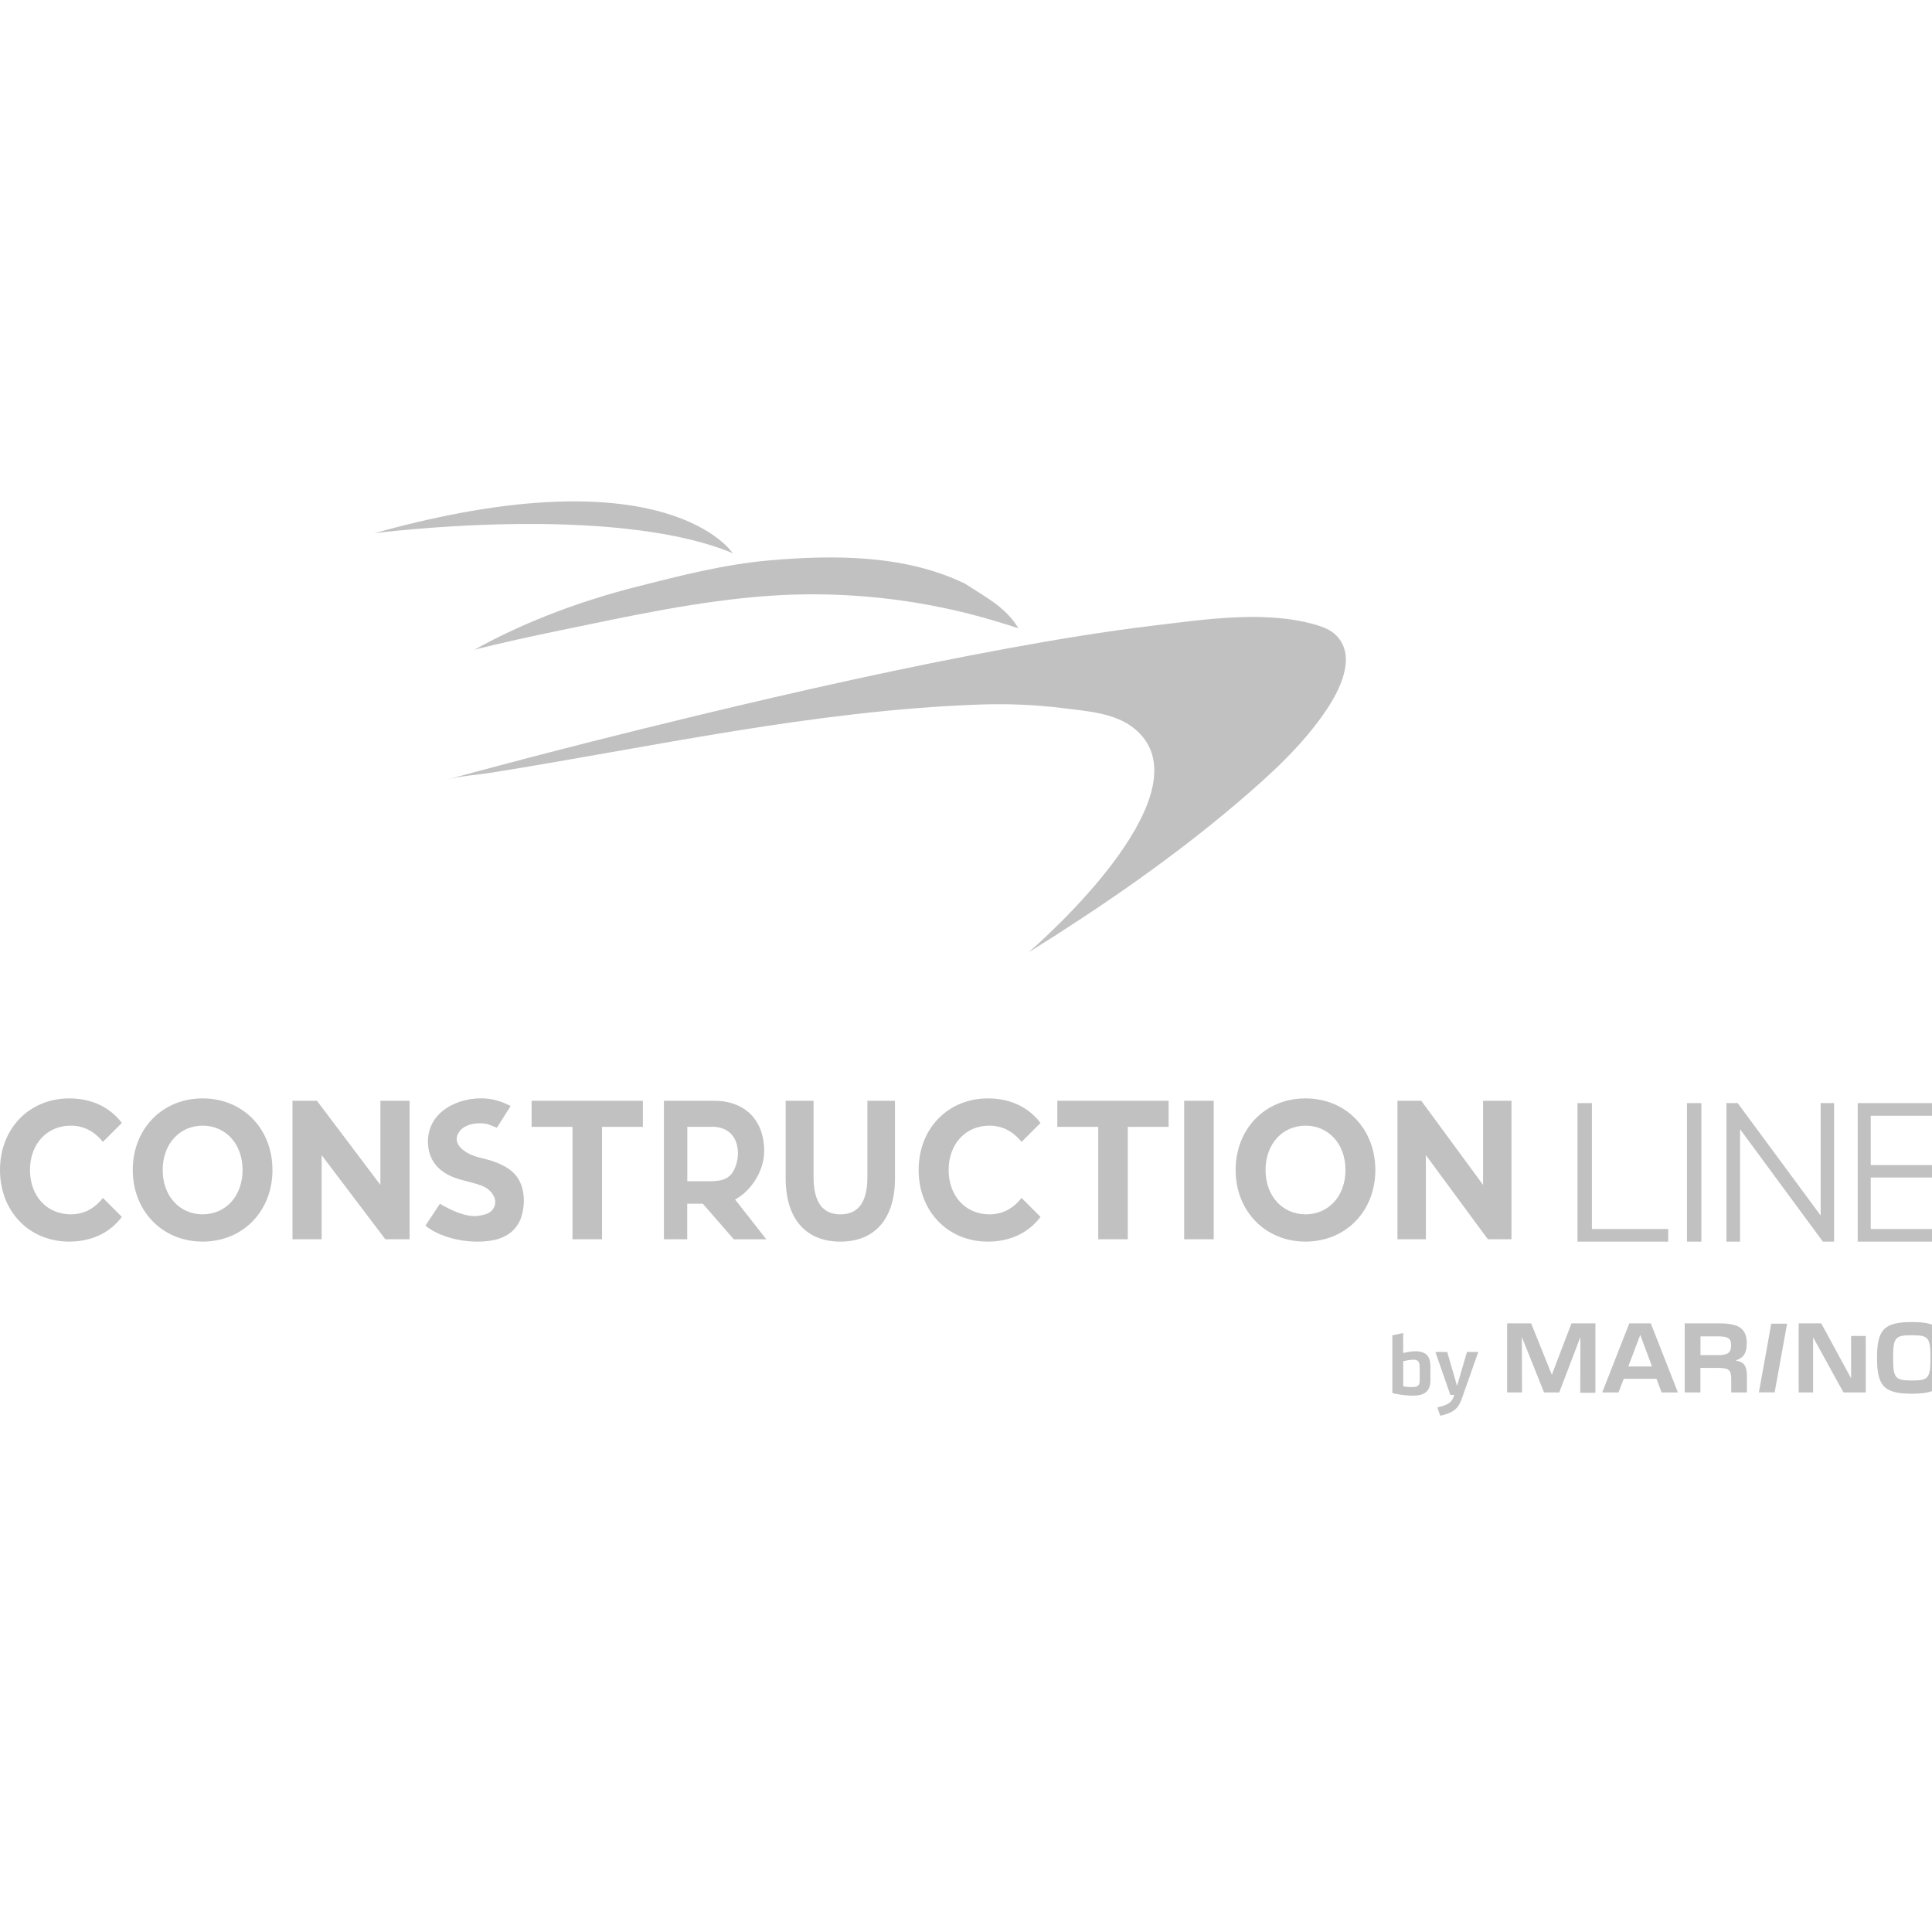 <svg width="131" height="131" viewBox="0 0 131 131" fill="none" xmlns="http://www.w3.org/2000/svg">
<g clip-path="url(#clip0_1402_257)">
<g clip-path="url(#clip1_1402_257)">
<path d="M0 79.332C0 76.503 2.004 74.477 4.699 74.477C6.195 74.477 7.447 75.065 8.263 76.141L6.977 77.428C6.396 76.705 5.665 76.326 4.802 76.326C3.183 76.326 2.034 77.562 2.034 79.332C2.034 81.103 3.183 82.338 4.802 82.338C5.669 82.338 6.396 81.964 6.977 81.224L8.263 82.511C7.447 83.6 6.199 84.188 4.687 84.188C2.004 84.188 0 82.162 0 79.332Z" fill="#C1C1C1"/>
<path d="M9.002 79.332C9.002 76.541 11.006 74.477 13.736 74.477C16.466 74.477 18.474 76.528 18.474 79.332C18.474 82.137 16.457 84.188 13.736 84.188C11.014 84.188 9.002 82.12 9.002 79.332ZM16.448 79.332C16.448 77.55 15.286 76.326 13.74 76.326C12.193 76.326 11.031 77.55 11.031 79.332C11.031 81.115 12.193 82.338 13.74 82.338C15.286 82.338 16.448 81.119 16.448 79.332Z" fill="#C1C1C1"/>
<path d="M27.77 74.637V84.029H26.125L21.81 78.324V84.029H19.832V74.637H21.49L25.792 80.342V74.637H27.77Z" fill="#C1C1C1"/>
<path d="M28.846 83.104L29.829 81.62C29.829 81.62 31.354 82.583 32.383 82.444C32.601 82.415 32.828 82.377 33.033 82.293C33.323 82.175 33.537 81.914 33.575 81.607C33.623 81.242 33.4 80.897 33.131 80.666C32.866 80.439 32.516 80.338 32.187 80.241C31.589 80.069 30.961 79.959 30.405 79.669C30 79.459 29.636 79.161 29.393 78.778C29.128 78.366 29.017 77.882 29.017 77.399C29.017 75.381 31.063 74.368 32.9 74.481C33.319 74.507 33.733 74.612 34.122 74.763C34.148 74.775 34.631 74.986 34.622 74.998L33.699 76.457C33.687 76.478 33.182 76.255 33.093 76.23C32.469 76.07 31.499 76.184 31.123 76.764C30.576 77.601 31.58 78.202 32.26 78.416C32.648 78.538 33.059 78.61 33.443 78.744C34.003 78.942 34.558 79.211 34.947 79.661C35.6 80.422 35.643 81.633 35.336 82.549C35.092 83.281 34.524 83.781 33.781 84.008C33.323 84.147 32.841 84.189 32.366 84.189C30.995 84.189 29.611 83.747 28.842 83.1L28.846 83.104Z" fill="#C1C1C1"/>
<path d="M38.813 76.407H36.045V74.637H43.59V76.407H40.821V84.029H38.818V76.407H38.813Z" fill="#C1C1C1"/>
<path d="M49.755 84.029L47.654 81.62H46.598V84.029H45.018V74.637H48.41C50.503 74.637 51.815 75.94 51.815 78.046C51.815 79.455 50.862 80.808 49.841 81.33L51.96 84.033H49.755V84.029ZM48.312 76.407H46.603V80.094H47.854C48.636 80.094 49.392 80.111 49.777 79.316C50.05 78.753 50.127 78.059 49.918 77.458C49.674 76.756 49.051 76.403 48.316 76.403L48.312 76.407Z" fill="#C1C1C1"/>
<path d="M53.272 79.896V74.637H55.164V79.816C55.164 81.599 55.843 82.339 56.988 82.339C58.133 82.339 58.813 81.603 58.813 79.816V74.637H60.684V79.896C60.684 82.658 59.304 84.189 56.98 84.189C54.656 84.189 53.272 82.658 53.272 79.896Z" fill="#C1C1C1"/>
<path d="M62.289 79.332C62.289 76.503 64.293 74.477 66.989 74.477C68.484 74.477 69.736 75.065 70.552 76.141L69.266 77.428C68.685 76.705 67.954 76.326 67.091 76.326C65.472 76.326 64.323 77.562 64.323 79.332C64.323 81.103 65.472 82.338 67.091 82.338C67.958 82.338 68.685 81.964 69.266 81.224L70.552 82.511C69.736 83.6 68.488 84.188 66.976 84.188C64.293 84.188 62.289 82.162 62.289 79.332Z" fill="#C1C1C1"/>
<path d="M74.462 76.407H71.693V74.637H79.238V76.407H76.47V84.029H74.466V76.407H74.462Z" fill="#C1C1C1"/>
<path d="M80.293 74.637H82.297V84.029H80.293V74.637Z" fill="#C1C1C1"/>
<path d="M83.783 79.332C83.783 76.541 85.787 74.477 88.517 74.477C91.247 74.477 93.255 76.528 93.255 79.332C93.255 82.137 91.238 84.188 88.517 84.188C85.795 84.188 83.783 82.12 83.783 79.332ZM91.23 79.332C91.23 77.55 90.068 76.326 88.521 76.326C86.975 76.326 85.812 77.55 85.812 79.332C85.812 81.115 86.975 82.338 88.521 82.338C90.068 82.338 91.23 81.119 91.23 79.332Z" fill="#C1C1C1"/>
<path d="M102.487 74.637V84.029H100.885L96.681 78.324V84.029H94.754V74.637H96.369L100.56 80.342V74.637H102.487Z" fill="#C1C1C1"/>
<path d="M106.961 74.797H107.939V83.332H113.113V84.189H106.961V74.797Z" fill="#C1C1C1"/>
<path d="M114.385 74.797H115.363V84.189H114.385V74.797Z" fill="#C1C1C1"/>
<path d="M124.361 74.797V84.189H123.601L117.987 76.567V84.189H117.064V74.797H117.825L123.451 82.419V74.797H124.361Z" fill="#C1C1C1"/>
<path d="M131.88 83.332V84.189H125.963V74.797H131.701V75.654H126.847V78.997H131.718V79.842H126.847V83.332H131.88Z" fill="#C1C1C1"/>
<path d="M69.762 64.563C74.684 61.494 79.499 58.181 83.908 54.427C86.065 52.59 88.248 50.614 89.85 48.268C90.773 46.918 92.046 44.56 90.611 43.092C90.248 42.718 89.739 42.516 89.235 42.369C85.813 41.368 81.746 41.995 78.239 42.415C74.94 42.811 71.663 43.353 68.4 43.95C61.316 45.249 54.288 46.826 47.29 48.512C42.304 49.714 37.327 50.971 32.376 52.3C31.671 52.489 30.97 52.678 30.27 52.871C31.239 52.602 32.329 52.552 33.32 52.392C44.317 50.63 55.147 48.184 66.323 47.776C68.233 47.704 70.147 47.776 72.039 48.011C73.663 48.217 75.594 48.331 76.897 49.386C81.622 53.195 72.864 61.843 69.758 64.563H69.762Z" fill="#C1C1C1"/>
<path d="M69.052 42.596C68.202 41.167 66.784 40.461 65.442 39.582C61.392 37.606 56.539 37.614 52.173 37.997C49.127 38.262 46.102 39.035 43.15 39.788C39.51 40.717 35.917 42.033 32.614 43.807C32.452 43.891 32.277 44.022 32.102 44.068C34.075 43.572 36.083 43.134 38.078 42.722C42.71 41.768 47.349 40.746 52.074 40.406C56.62 40.078 61.29 40.498 65.703 41.617C66.831 41.903 67.946 42.239 69.052 42.6V42.596Z" fill="#C1C1C1"/>
<path d="M49.681 37.508C49.681 37.508 45.23 30.605 25.381 36.155C25.381 36.155 41.41 34.069 49.681 37.508Z" fill="#C1C1C1"/>
<path d="M105.229 93.199H105.216L103.819 89.731H102.191V93.981V94.414H103.204L103.2 93.981L103.191 90.689H103.204L104.52 93.981L104.695 94.414H105.725L105.891 93.981L107.147 90.689H107.16L107.152 93.981L107.147 94.439H108.177V93.981V89.731H106.553L105.229 93.199Z" fill="#C1C1C1"/>
<path d="M111.937 89.731H110.476L108.81 93.977L108.639 94.414H109.745L109.912 93.977L110.096 93.493H112.321L112.501 93.977L112.663 94.414H113.77L113.599 93.977L111.933 89.731H111.937ZM110.407 92.652L111.211 90.529H111.223L112.014 92.652H110.412H110.407Z" fill="#C1C1C1"/>
<path d="M117.712 92.266V92.236C118.225 92.068 118.438 91.736 118.438 91.084C118.438 90.121 117.956 89.731 116.571 89.731H114.234V94.414H115.298V92.753H116.486C117.221 92.753 117.387 92.875 117.387 93.535V94.414H118.451V93.317C118.451 92.623 118.25 92.337 117.712 92.261V92.266ZM116.49 91.883H115.302V90.613H116.473C117.178 90.613 117.379 90.752 117.379 91.21C117.379 91.715 117.169 91.883 116.49 91.883Z" fill="#C1C1C1"/>
<path d="M119.341 93.979L119.26 94.412H120.332L120.409 93.979L121.174 89.754H120.101L119.341 93.979Z" fill="#C1C1C1"/>
<path d="M125.514 93.434H125.501L123.488 89.731H121.959V93.981V94.414H122.937V93.981V90.697H122.95L124.757 93.981L125.001 94.414H126.509V93.981V90.584H125.514V93.434Z" fill="#C1C1C1"/>
<path d="M129.636 89.641C127.726 89.641 127.273 90.175 127.273 92.071C127.273 93 127.385 93.605 127.718 93.975C128.068 94.362 128.662 94.501 129.632 94.501C130.602 94.501 131.2 94.362 131.55 93.975C131.887 93.601 131.994 93 131.994 92.071C131.994 90.175 131.541 89.641 129.632 89.641H129.636ZM129.636 90.536C130.76 90.536 130.896 90.688 130.896 92.071C130.896 93.454 130.76 93.605 129.636 93.605C128.512 93.605 128.363 93.454 128.363 92.071C128.363 90.688 128.5 90.536 129.636 90.536Z" fill="#C1C1C1"/>
<path d="M96.989 93.607C96.989 94.381 96.523 94.633 95.822 94.633C95.254 94.633 94.622 94.528 94.408 94.452V90.542L95.143 90.387V91.74C95.421 91.677 95.694 91.623 95.972 91.623C96.779 91.623 96.989 92.052 96.989 92.665V93.611V93.607ZM96.258 92.686C96.258 92.379 96.186 92.195 95.839 92.195C95.63 92.195 95.387 92.241 95.147 92.3V93.998C95.37 94.049 95.587 94.053 95.733 94.053C96.147 94.053 96.262 93.931 96.262 93.607V92.682L96.258 92.686Z" fill="#C1C1C1"/>
<path d="M97.459 95.435C98.04 95.296 98.39 95.145 98.527 94.796L98.612 94.577H98.339L97.326 91.668H98.129L98.796 93.976L99.467 91.668H100.236L99.116 94.846C98.898 95.452 98.621 95.78 97.659 95.998L97.459 95.435Z" fill="#C1C1C1"/>
</g>
</g>
<defs>
<clipPath id="clip0_1402_257">
<rect width="131" height="131" fill="white"/>
</clipPath>
<clipPath id="clip1_1402_257">
<rect width="132" height="62" fill="white" transform="translate(0 34)"/>
</clipPath>
</defs>
</svg>
